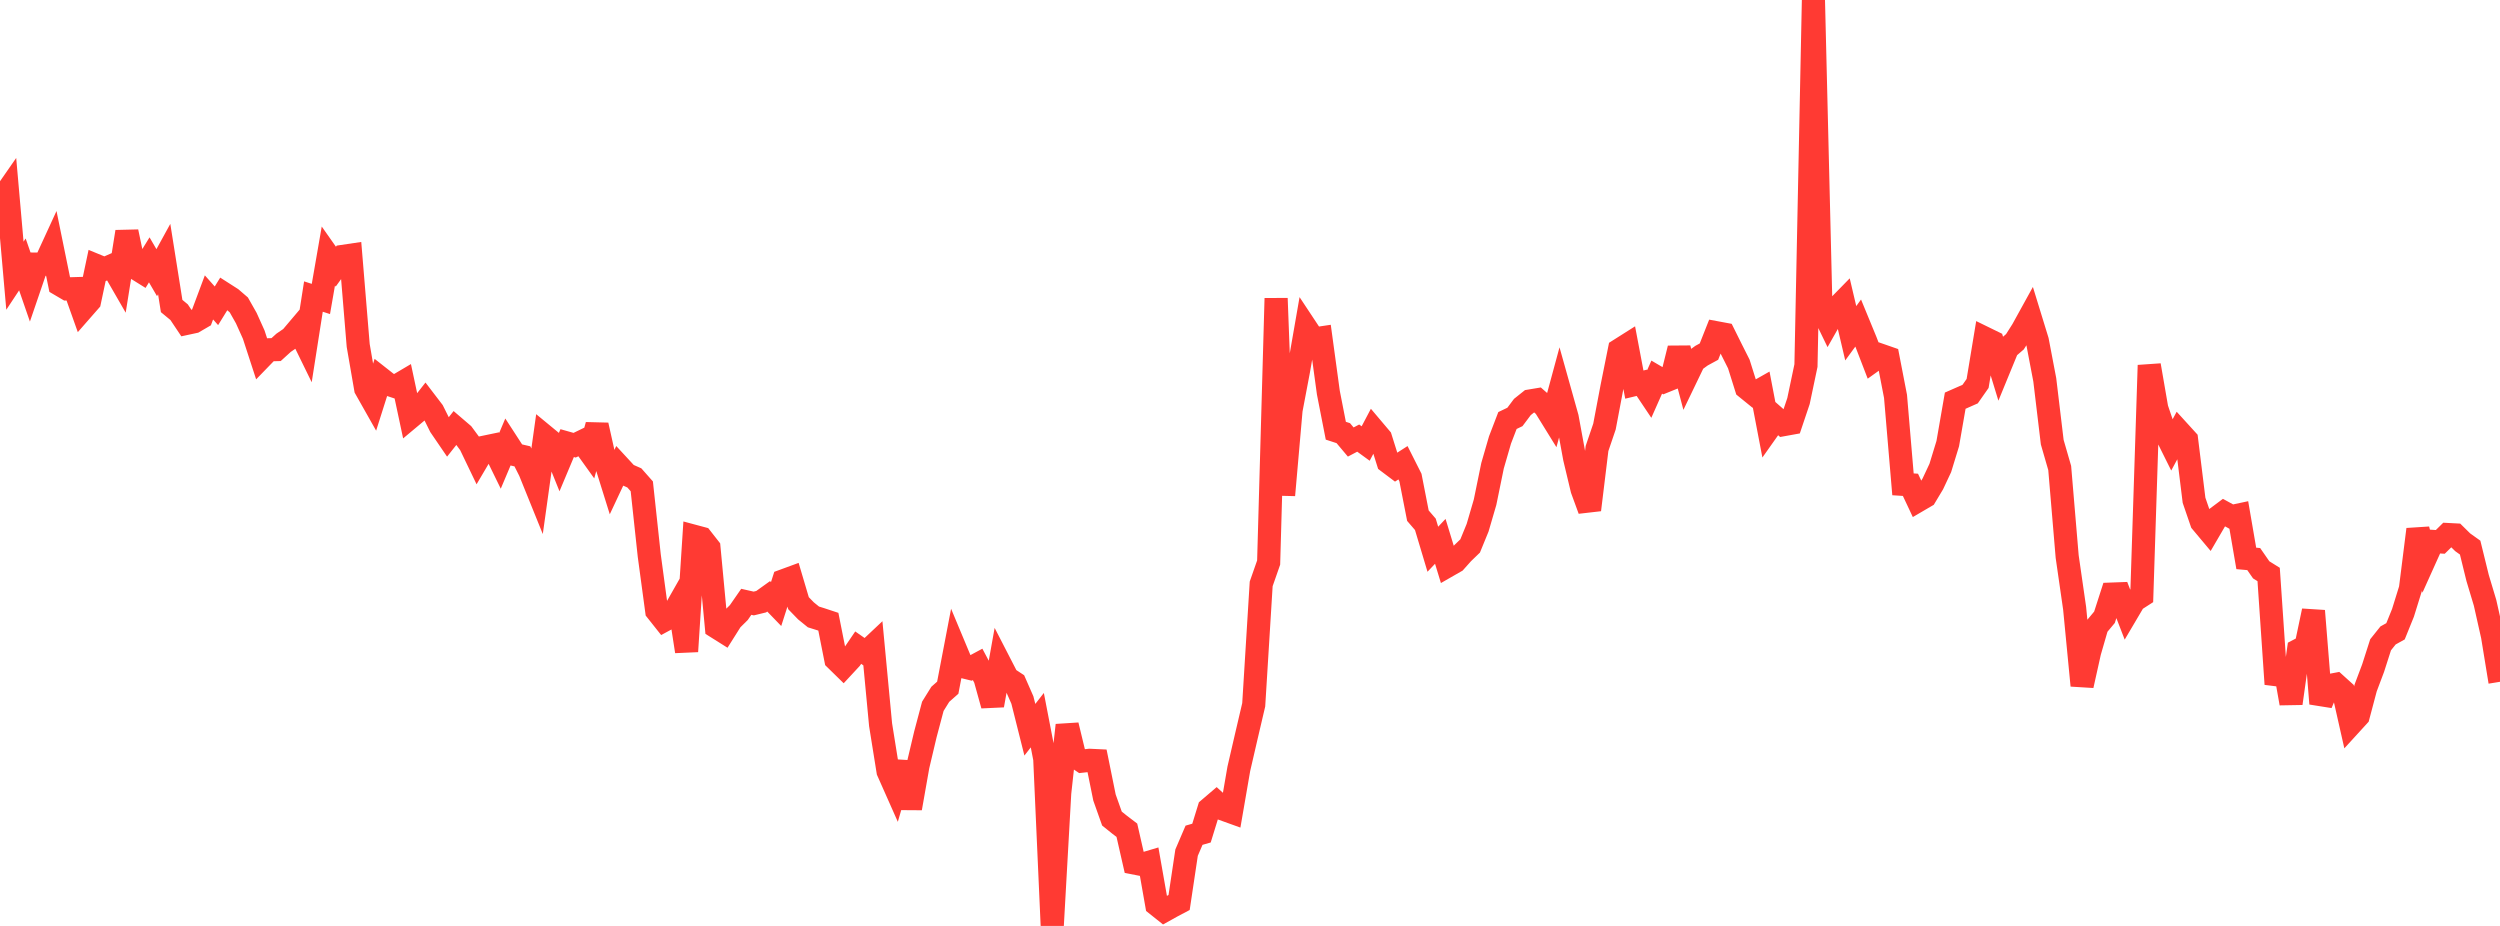 <?xml version="1.0" standalone="no"?>
<!DOCTYPE svg PUBLIC "-//W3C//DTD SVG 1.1//EN" "http://www.w3.org/Graphics/SVG/1.1/DTD/svg11.dtd">

<svg width="135" height="50" viewBox="0 0 135 50" preserveAspectRatio="none" 
  xmlns="http://www.w3.org/2000/svg"
  xmlns:xlink="http://www.w3.org/1999/xlink">


<polyline points="0.0, 10.883 0.403, 10.303 0.806, 14.888 1.209, 14.278 1.612, 15.443 2.015, 14.263 2.418, 14.267 2.821, 13.391 3.224, 15.364 3.627, 15.601 4.03, 15.589 4.433, 16.722 4.836, 16.262 5.239, 14.357 5.642, 14.523 6.045, 14.346 6.448, 15.045 6.851, 12.516 7.254, 14.434 7.657, 14.685 8.06, 14.032 8.463, 14.724 8.866, 13.99 9.269, 16.525 9.672, 16.858 10.075, 17.461 10.478, 17.374 10.881, 17.139 11.284, 16.06 11.687, 16.513 12.09, 15.86 12.493, 16.118 12.896, 16.465 13.299, 17.177 13.701, 18.069 14.104, 19.305 14.507, 18.889 14.91, 18.878 15.313, 18.511 15.716, 18.235 16.119, 17.759 16.522, 18.584 16.925, 16.014 17.328, 16.144 17.731, 13.827 18.134, 14.4 18.537, 13.842 18.94, 13.782 19.343, 18.656 19.746, 20.986 20.149, 21.699 20.552, 20.427 20.955, 20.744 21.358, 20.877 21.761, 20.639 22.164, 22.529 22.567, 22.192 22.97, 21.678 23.373, 22.205 23.776, 23.015 24.179, 23.605 24.582, 23.095 24.985, 23.44 25.388, 23.986 25.791, 24.825 26.194, 24.141 26.597, 24.057 27.0, 24.882 27.403, 23.928 27.806, 24.549 28.209, 24.643 28.612, 25.443 29.015, 26.44 29.418, 23.558 29.821, 23.89 30.224, 24.888 30.627, 23.928 31.03, 24.042 31.433, 23.846 31.836, 24.408 32.239, 22.957 32.642, 24.762 33.045, 26.051 33.448, 25.192 33.851, 25.629 34.254, 25.806 34.657, 26.262 35.06, 30.001 35.463, 32.986 35.866, 33.494 36.269, 33.276 36.672, 32.567 37.075, 35.176 37.478, 28.96 37.881, 29.068 38.284, 29.582 38.687, 33.864 39.09, 34.117 39.493, 33.478 39.896, 33.079 40.299, 32.498 40.701, 32.589 41.104, 32.491 41.507, 32.202 41.91, 32.619 42.313, 31.36 42.716, 31.212 43.119, 32.572 43.522, 32.987 43.925, 33.314 44.328, 33.44 44.731, 33.573 45.134, 35.606 45.537, 36 45.94, 35.565 46.343, 34.973 46.746, 35.255 47.149, 34.876 47.552, 39.137 47.955, 41.65 48.358, 42.558 48.761, 41.163 49.164, 43.646 49.567, 41.362 49.97, 39.658 50.373, 38.141 50.776, 37.492 51.179, 37.136 51.582, 35.03 51.985, 35.995 52.388, 36.094 52.791, 35.877 53.194, 36.635 53.597, 38.088 54.0, 35.835 54.403, 36.618 54.806, 36.883 55.209, 37.802 55.612, 39.406 56.015, 38.889 56.418, 40.976 56.821, 50.0 57.224, 42.824 57.627, 39.16 58.03, 40.829 58.433, 41.101 58.836, 41.057 59.239, 41.076 59.642, 43.065 60.045, 44.202 60.448, 44.526 60.851, 44.833 61.254, 46.602 61.657, 46.681 62.06, 46.561 62.463, 48.851 62.866, 49.172 63.269, 48.948 63.672, 48.735 64.075, 46.043 64.478, 45.103 64.881, 44.987 65.284, 43.681 65.687, 43.337 66.09, 43.704 66.493, 43.849 66.896, 41.517 67.299, 39.775 67.701, 38.058 68.104, 31.53 68.507, 30.377 68.91, 16.111 69.313, 26.737 69.716, 22.139 70.119, 20.015 70.522, 17.7 70.925, 18.309 71.328, 18.249 71.731, 21.2 72.134, 23.259 72.537, 23.39 72.94, 23.869 73.343, 23.657 73.746, 23.95 74.149, 23.185 74.552, 23.662 74.955, 24.944 75.358, 25.247 75.761, 24.988 76.164, 25.788 76.567, 27.846 76.97, 28.314 77.373, 29.659 77.776, 29.232 78.179, 30.552 78.582, 30.321 78.985, 29.87 79.388, 29.481 79.791, 28.497 80.194, 27.117 80.597, 25.15 81.0, 23.759 81.403, 22.708 81.806, 22.515 82.209, 21.977 82.612, 21.655 83.015, 21.588 83.418, 21.942 83.821, 22.594 84.224, 21.107 84.627, 22.545 85.03, 24.741 85.433, 26.429 85.836, 27.53 86.239, 24.218 86.642, 23.033 87.045, 20.904 87.448, 18.896 87.851, 18.641 88.254, 20.768 88.657, 20.671 89.06, 21.273 89.463, 20.365 89.866, 20.601 90.269, 20.438 90.672, 18.812 91.075, 20.336 91.478, 19.499 91.881, 19.206 92.284, 18.987 92.687, 17.969 93.09, 18.044 93.493, 18.855 93.896, 19.656 94.299, 20.939 94.701, 21.265 95.104, 21.037 95.507, 23.145 95.91, 22.575 96.313, 22.929 96.716, 22.856 97.119, 21.657 97.522, 19.74 97.925, 0.0 98.328, 16.571 98.731, 17.402 99.134, 16.692 99.537, 16.28 99.94, 17.996 100.343, 17.444 100.746, 18.423 101.149, 19.47 101.552, 19.181 101.955, 19.321 102.358, 21.403 102.761, 26.154 103.164, 26.18 103.567, 27.037 103.97, 26.801 104.373, 26.129 104.776, 25.27 105.179, 23.955 105.582, 21.636 105.985, 21.459 106.388, 21.281 106.791, 20.706 107.194, 18.269 107.597, 18.466 108.0, 19.783 108.403, 18.802 108.806, 18.455 109.209, 17.819 109.612, 17.088 110.015, 18.4 110.418, 20.511 110.821, 23.878 111.224, 25.272 111.627, 30.054 112.03, 32.848 112.433, 37.017 112.836, 35.208 113.239, 33.815 113.642, 33.333 114.045, 32.081 114.448, 32.066 114.851, 33.11 115.254, 32.427 115.657, 32.168 116.06, 19.725 116.463, 22.054 116.866, 23.242 117.269, 24.052 117.672, 23.306 118.075, 23.749 118.478, 27.015 118.881, 28.189 119.284, 28.67 119.687, 27.979 120.09, 27.678 120.493, 27.898 120.896, 27.812 121.299, 30.154 121.701, 30.19 122.104, 30.771 122.507, 31.022 122.91, 36.942 123.313, 35.707 123.716, 37.982 124.119, 35.11 124.522, 34.9 124.925, 32.988 125.328, 37.995 125.731, 37.032 126.134, 36.955 126.537, 37.319 126.94, 39.105 127.343, 38.664 127.746, 37.146 128.149, 36.076 128.552, 34.818 128.955, 34.314 129.358, 34.09 129.761, 33.094 130.164, 31.796 130.567, 28.588 130.97, 30.132 131.373, 29.237 131.776, 29.262 132.179, 28.865 132.582, 28.886 132.985, 29.283 133.388, 29.571 133.791, 31.21 134.194, 32.553 134.597, 34.347 135.0, 36.817" fill="none" stroke="#ff3a33" stroke-width="1.25"/>

</svg>